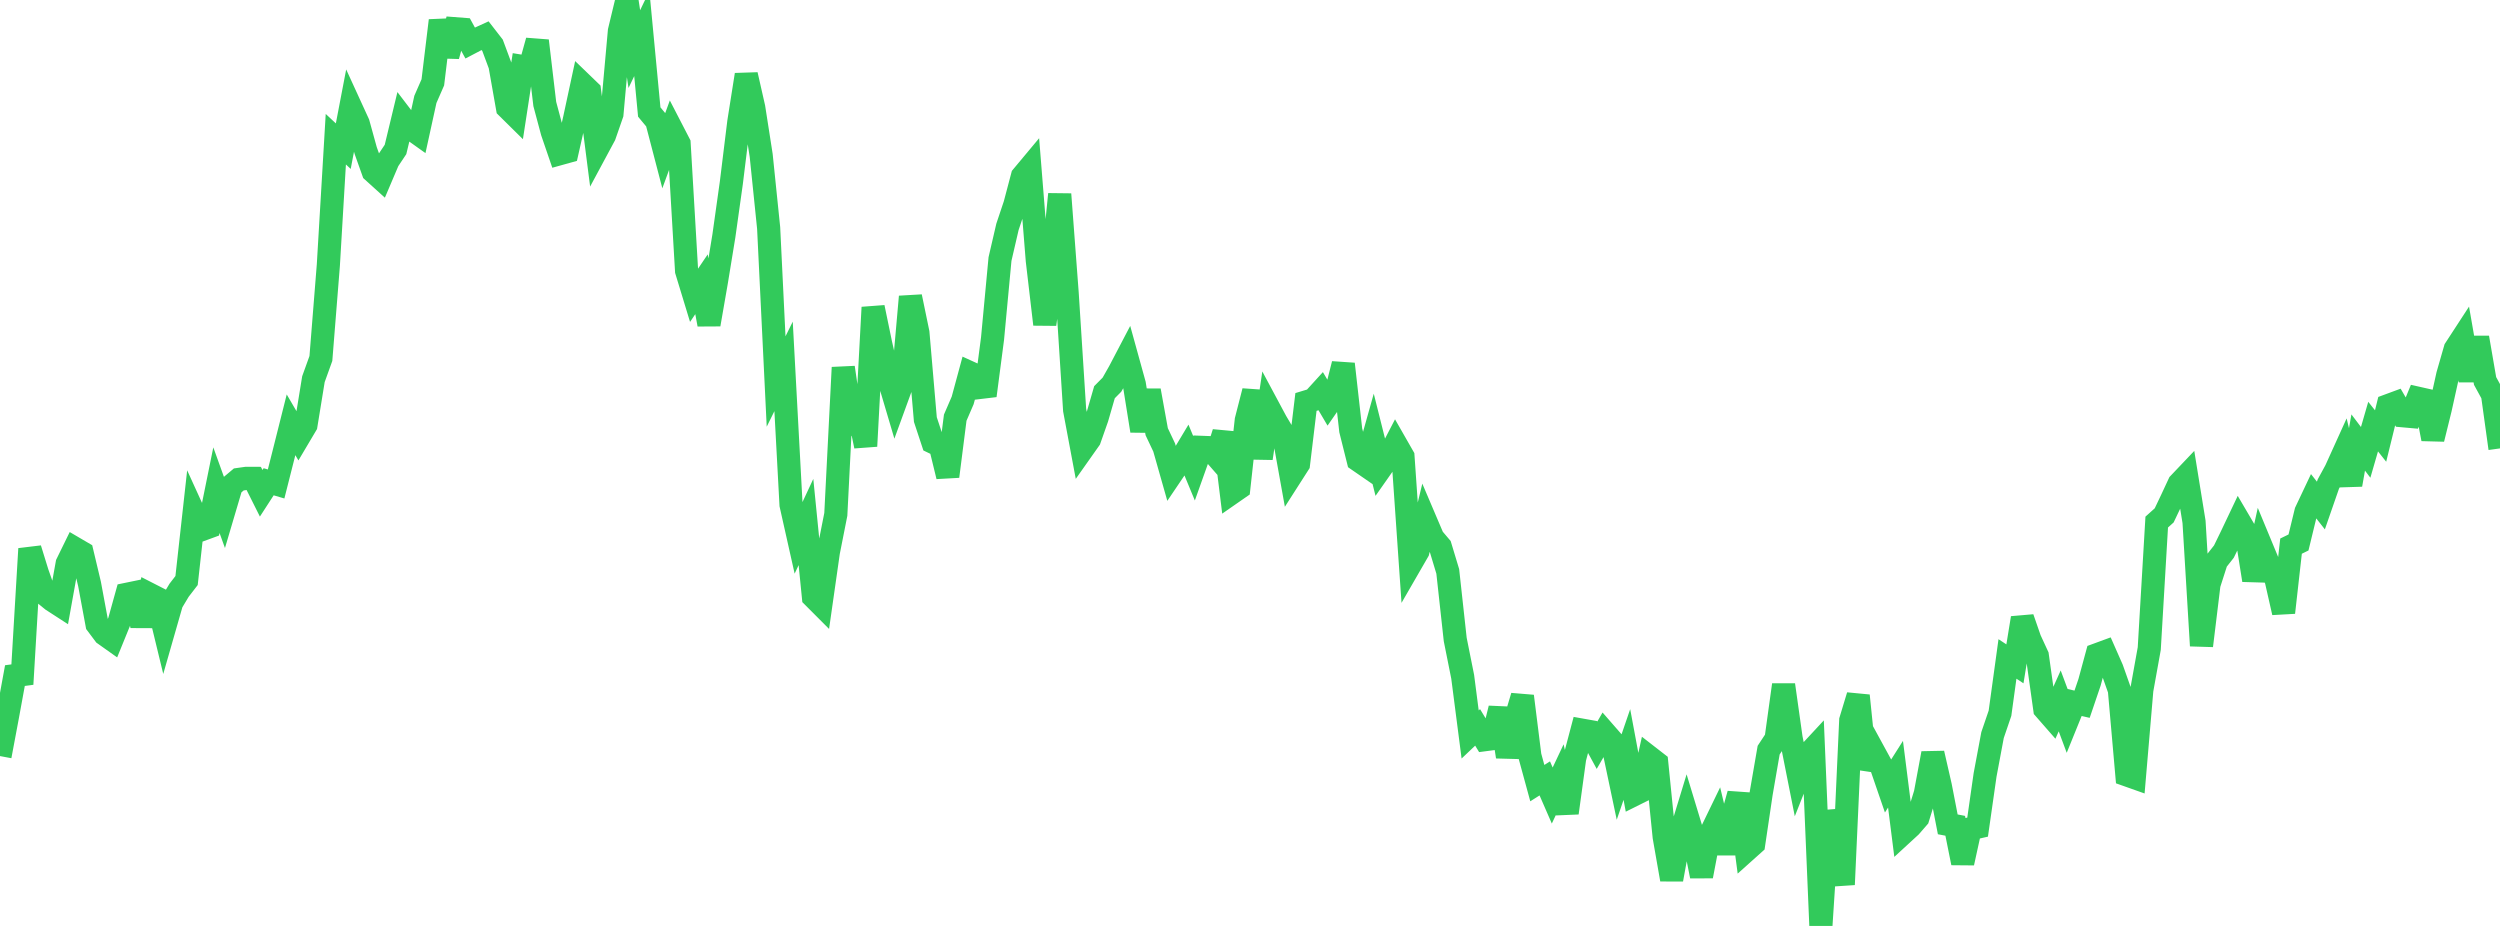 <?xml version="1.0" standalone="no"?>
<!DOCTYPE svg PUBLIC "-//W3C//DTD SVG 1.1//EN" "http://www.w3.org/Graphics/SVG/1.1/DTD/svg11.dtd">

<svg width="135" height="50" viewBox="0 0 135 50" preserveAspectRatio="none" 
  xmlns="http://www.w3.org/2000/svg"
  xmlns:xlink="http://www.w3.org/1999/xlink">


<polyline points="0.0, 40.828 0.403, 38.681 0.806, 36.482 1.209, 36.428 1.612, 29.635 2.015, 30.939 2.418, 32.083 2.821, 32.411 3.224, 32.672 3.627, 30.433 4.03, 29.61 4.433, 29.846 4.836, 31.539 5.239, 33.709 5.642, 34.247 6.045, 34.533 6.448, 33.543 6.851, 32.092 7.254, 32.009 7.657, 33.777 8.06, 32.083 8.463, 32.289 8.866, 33.95 9.269, 32.544 9.672, 31.872 10.075, 31.349 10.478, 27.718 10.881, 28.602 11.284, 28.454 11.687, 26.47 12.09, 27.589 12.493, 26.228 12.896, 25.889 13.299, 25.832 13.701, 25.833 14.104, 26.638 14.507, 26.015 14.91, 26.134 15.313, 24.542 15.716, 22.939 16.119, 23.63 16.522, 22.95 16.925, 20.476 17.328, 19.357 17.731, 14.313 18.134, 7.517 18.537, 7.893 18.94, 5.787 19.343, 6.666 19.746, 8.126 20.149, 9.257 20.552, 9.622 20.955, 8.674 21.358, 8.07 21.761, 6.395 22.164, 6.923 22.567, 7.21 22.97, 5.368 23.373, 4.447 23.776, 1.112 24.179, 3.023 24.582, 1.552 24.985, 1.583 25.388, 2.321 25.791, 2.11 26.194, 1.926 26.597, 2.445 27.0, 3.529 27.403, 5.813 27.806, 6.211 28.209, 3.589 28.612, 3.655 29.015, 2.203 29.418, 5.615 29.821, 7.122 30.224, 8.298 30.627, 8.186 31.03, 6.402 31.433, 4.529 31.836, 4.918 32.239, 8.063 32.642, 7.314 33.045, 6.154 33.448, 1.675 33.851, 0.0 34.254, 2.652 34.657, 1.811 35.06, 6.049 35.463, 6.534 35.866, 8.077 36.269, 6.975 36.672, 7.754 37.075, 14.625 37.478, 15.947 37.881, 15.35 38.284, 17.519 38.687, 15.2 39.09, 12.735 39.493, 9.867 39.896, 6.586 40.299, 4.037 40.701, 5.809 41.104, 8.392 41.507, 12.313 41.91, 20.602 42.313, 19.785 42.716, 27.255 43.119, 29.052 43.522, 28.188 43.925, 32.231 44.328, 32.635 44.731, 29.814 45.134, 27.775 45.537, 19.845 45.94, 22.61 46.343, 22.122 46.746, 24.092 47.149, 16.6 47.552, 18.547 47.955, 20.333 48.358, 21.694 48.761, 20.589 49.164, 16.021 49.567, 17.969 49.97, 22.657 50.373, 23.877 50.776, 24.071 51.179, 25.724 51.582, 22.554 51.985, 21.621 52.388, 20.132 52.791, 20.316 53.194, 21.363 53.597, 18.285 54.0, 13.989 54.403, 12.25 54.806, 11.047 55.209, 9.522 55.612, 9.039 56.015, 14.073 56.418, 17.514 56.821, 14.553 57.224, 10.487 57.627, 15.839 58.03, 22.14 58.433, 24.29 58.836, 23.719 59.239, 22.573 59.642, 21.179 60.045, 20.772 60.448, 20.062 60.851, 19.292 61.254, 20.749 61.657, 23.264 62.06, 21.088 62.463, 23.314 62.866, 24.165 63.269, 25.584 63.672, 24.988 64.075, 24.316 64.478, 25.288 64.881, 24.157 65.284, 24.172 65.687, 24.633 66.09, 23.365 66.493, 26.632 66.896, 26.352 67.299, 22.69 67.701, 21.122 68.104, 24.749 68.507, 22.02 68.91, 22.772 69.313, 23.448 69.716, 25.687 70.119, 25.057 70.522, 21.706 70.925, 21.584 71.328, 21.141 71.731, 21.825 72.134, 21.244 72.537, 19.656 72.94, 23.235 73.343, 24.849 73.746, 25.127 74.149, 23.692 74.552, 25.299 74.955, 24.725 75.358, 23.948 75.761, 24.653 76.164, 30.47 76.567, 29.772 76.97, 28.099 77.373, 29.045 77.776, 29.521 78.179, 30.855 78.582, 34.532 78.985, 36.544 79.388, 39.661 79.791, 39.279 80.194, 39.941 80.597, 39.888 81.0, 38.253 81.403, 40.862 81.806, 38.943 82.209, 37.595 82.612, 40.813 83.015, 42.289 83.418, 42.033 83.821, 42.959 84.224, 42.105 84.627, 43.897 85.03, 40.954 85.433, 39.429 85.836, 39.501 86.239, 40.243 86.642, 39.545 87.045, 40.007 87.448, 41.919 87.851, 40.743 88.254, 42.902 88.657, 42.701 89.06, 40.884 89.463, 41.197 89.866, 45.192 90.269, 47.492 90.672, 45.281 91.075, 43.96 91.478, 45.288 91.881, 47.313 92.284, 45.195 92.687, 44.364 93.09, 46.052 93.493, 44.318 93.896, 42.873 94.299, 45.92 94.701, 45.56 95.104, 42.841 95.507, 40.508 95.91, 39.895 96.313, 36.982 96.716, 39.846 97.119, 41.877 97.522, 40.859 97.925, 40.425 98.328, 50.0 98.731, 43.809 99.134, 45.533 99.537, 47.766 99.94, 38.896 100.343, 37.566 100.746, 41.493 101.149, 40.533 101.552, 41.271 101.955, 42.443 102.358, 41.808 102.761, 44.992 103.164, 44.621 103.567, 44.157 103.97, 42.846 104.373, 40.68 104.776, 42.441 105.179, 44.515 105.582, 44.592 105.985, 46.599 106.388, 44.757 106.791, 44.665 107.194, 41.846 107.597, 39.695 108.0, 38.514 108.403, 35.583 108.806, 35.848 109.209, 33.373 109.612, 34.535 110.015, 35.408 110.418, 38.285 110.821, 38.746 111.224, 37.849 111.627, 38.929 112.03, 37.935 112.433, 38.028 112.836, 36.842 113.239, 35.355 113.642, 35.207 114.045, 36.121 114.448, 37.261 114.851, 41.845 115.254, 41.988 115.657, 37.262 116.06, 35.023 116.463, 28.192 116.866, 27.83 117.269, 26.983 117.672, 26.117 118.075, 25.693 118.478, 28.179 118.881, 34.869 119.284, 31.555 119.687, 30.299 120.09, 29.787 120.493, 28.96 120.896, 28.111 121.299, 28.797 121.701, 31.328 122.104, 29.498 122.507, 30.47 122.91, 31.301 123.313, 33.077 123.716, 29.491 124.119, 29.294 124.522, 27.635 124.925, 26.783 125.328, 27.298 125.731, 26.138 126.134, 25.396 126.537, 24.507 126.94, 26.174 127.343, 23.896 127.746, 24.428 128.149, 23.036 128.552, 23.545 128.955, 21.906 129.358, 21.757 129.761, 22.451 130.164, 22.487 130.567, 21.506 130.97, 21.597 131.373, 23.704 131.776, 22.07 132.179, 20.25 132.582, 18.848 132.985, 18.229 133.388, 20.541 133.791, 18.232 134.194, 20.571 134.597, 21.307 135.0, 24.214" fill="none" stroke="#32ca5b" stroke-width="1.25"/>

</svg>